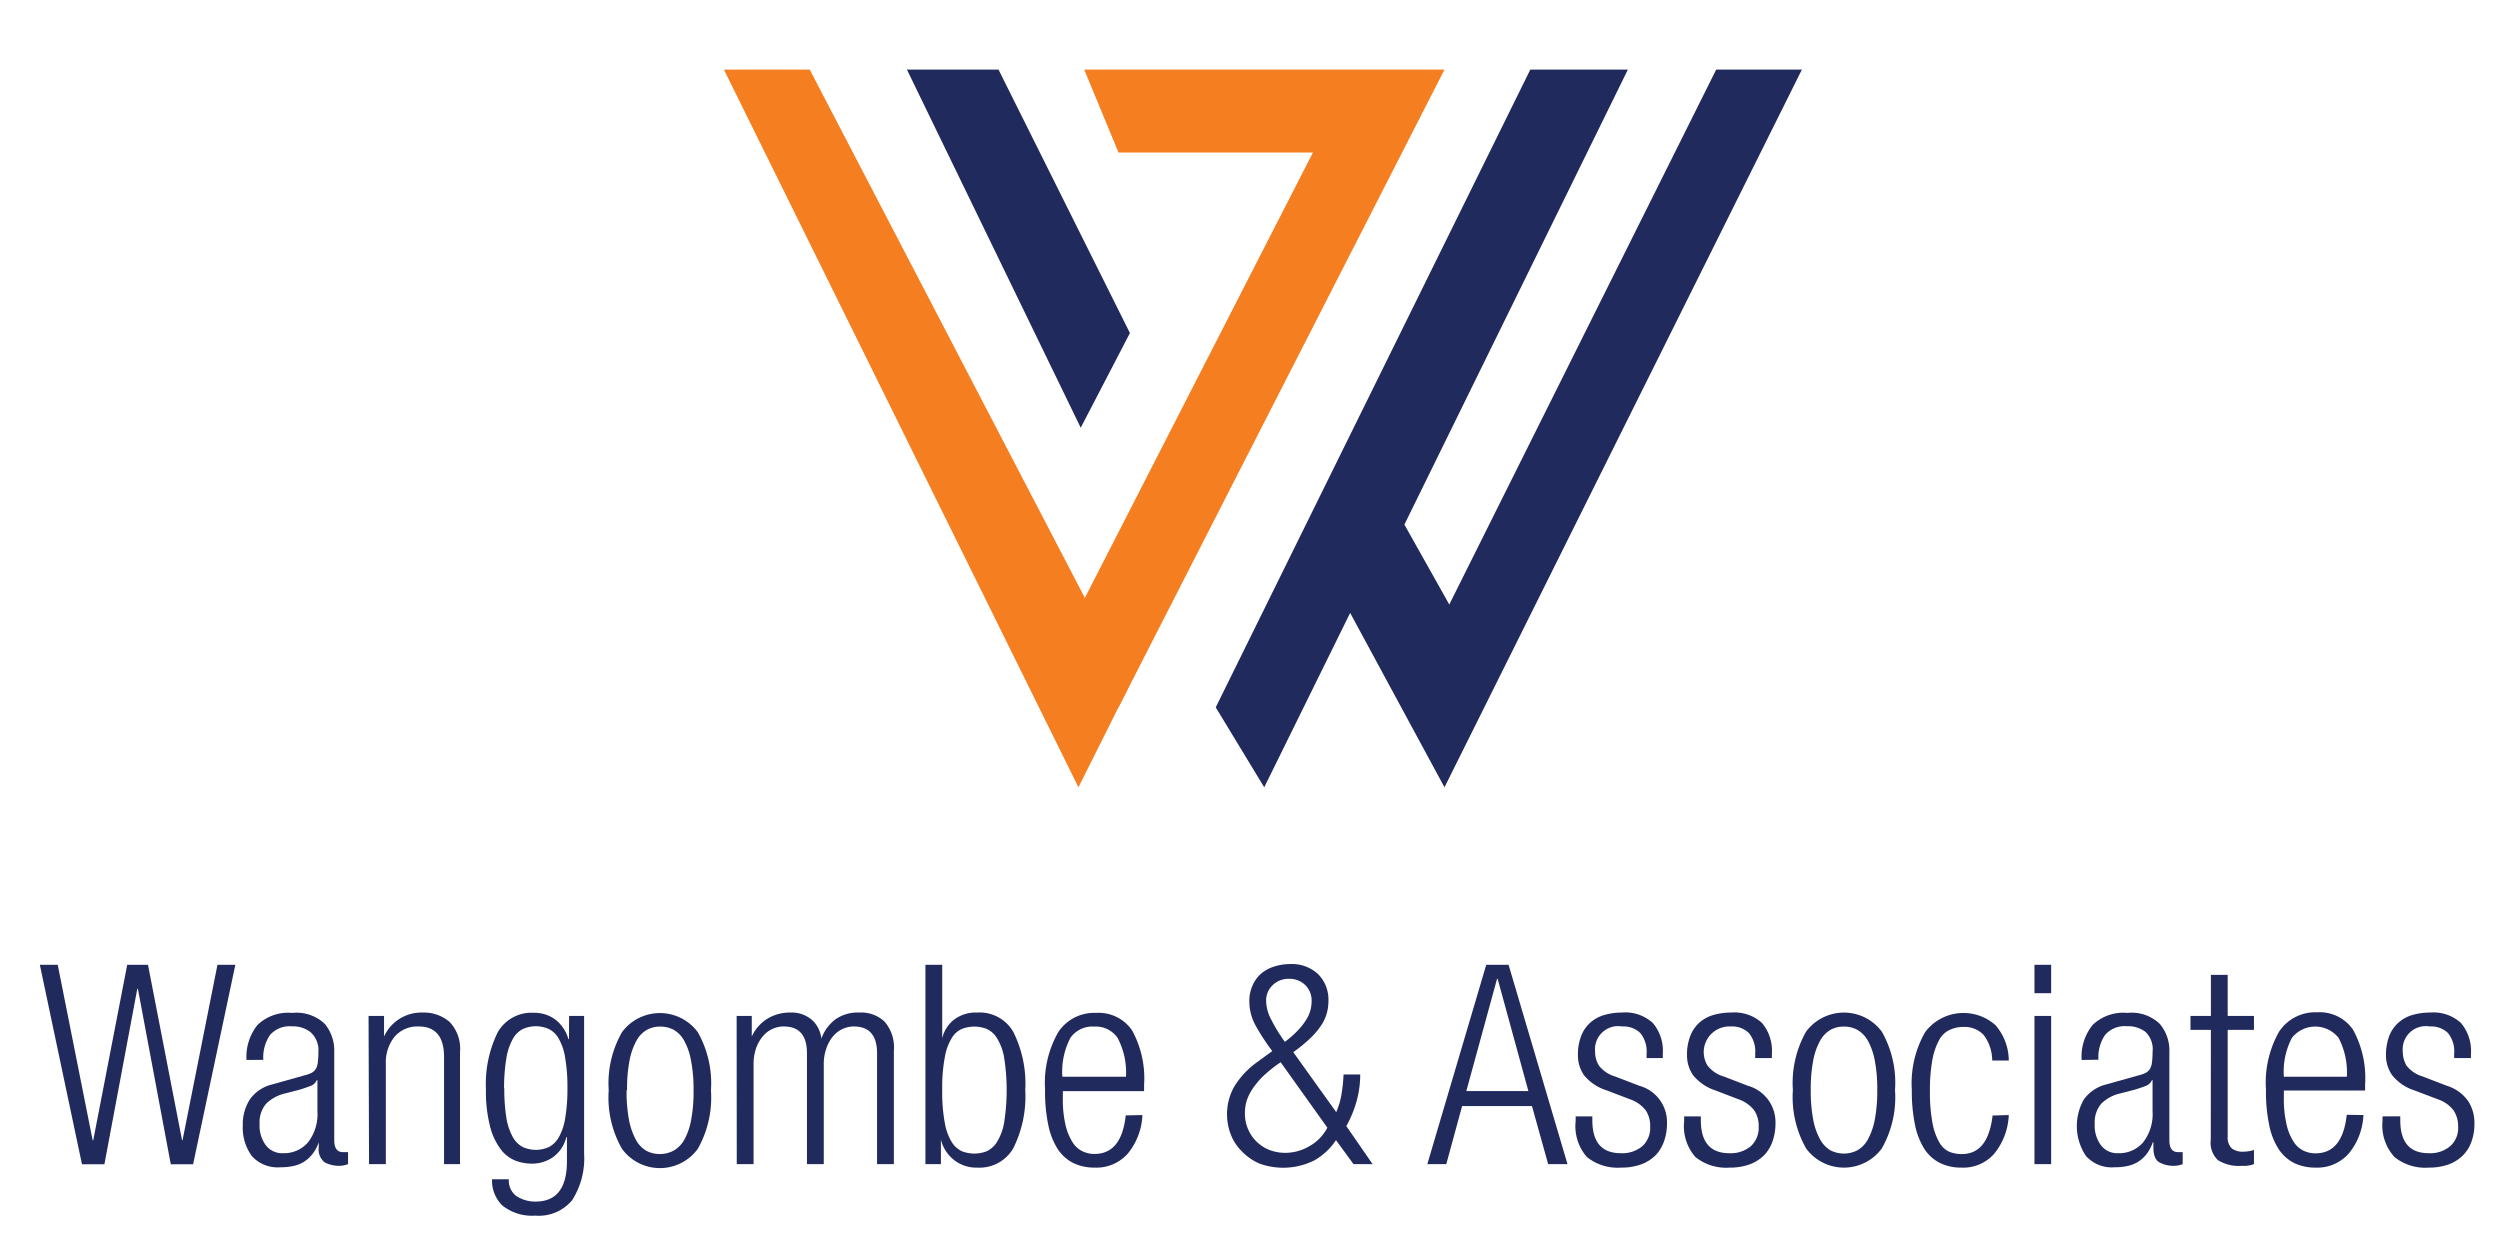 <svg id="Layer_1" data-name="Layer 1" xmlns="http://www.w3.org/2000/svg" viewBox="0 0 208.31 103.29"><defs><style>.cls-1{fill:#202a5d;}.cls-2{fill:#f57e20;}</style></defs><polygon class="cls-1" points="3.32 80.39 4.81 80.39 7.72 95.01 7.77 95.01 10.6 80.39 12.33 80.39 15.17 95.01 15.21 95.01 18.12 80.39 19.61 80.39 16.09 97.01 14.23 97.01 11.49 82.39 11.44 82.39 8.7 97.01 6.83 97.01 3.32 80.39"/><path class="cls-1" d="M20.54,88.32a4.24,4.24,0,0,1,.92-2.92,3.69,3.69,0,0,1,2.9-1,3.42,3.42,0,0,1,2.7.91,3.5,3.5,0,0,1,.79,2.37V95q0,1,.72,1H29v1a2.12,2.12,0,0,1-.65.14,2.58,2.58,0,0,1-1.3-.29,1.37,1.37,0,0,1-.49-1.25v-.42h0a3.33,3.33,0,0,1-.54,1,2.92,2.92,0,0,1-.75.66,2.78,2.78,0,0,1-.9.33,4.77,4.77,0,0,1-1,.09,2.87,2.87,0,0,1-2.39-.94,4,4,0,0,1-.75-2.55,3.86,3.86,0,0,1,.58-2.15,3.19,3.19,0,0,1,1.91-1.27l2.62-.74a2.86,2.86,0,0,0,.61-.21.89.89,0,0,0,.36-.33,1.27,1.27,0,0,0,.17-.54,6.81,6.81,0,0,0,.05-.87A2,2,0,0,0,25.87,86a2.38,2.38,0,0,0-1.56-.48,2.15,2.15,0,0,0-1.82.73,3.32,3.32,0,0,0-.55,2.06ZM26.45,90H26.4a.93.93,0,0,1-.59.51c-.32.12-.62.22-.89.3l-1.17.3a3.36,3.36,0,0,0-1.58.86,2.43,2.43,0,0,0-.54,1.7,2.73,2.73,0,0,0,.53,1.77,1.71,1.71,0,0,0,1.43.65,2.63,2.63,0,0,0,2.07-.9,3.82,3.82,0,0,0,.79-2.59Z"/><path class="cls-1" d="M30.71,84.65H32v1.72h0a3.41,3.41,0,0,1,3.17-2,3.3,3.3,0,0,1,2.29.78,3.23,3.23,0,0,1,.87,2.52V97H37V88.07c0-1.69-.71-2.54-2.12-2.54a2.51,2.51,0,0,0-2,.85,3.43,3.43,0,0,0-.73,2.32V97h-1.4Z"/><path class="cls-1" d="M47.42,84.65h1.25V96.12a6.48,6.48,0,0,1-1,3.89,3.61,3.61,0,0,1-3.08,1.28,3.94,3.94,0,0,1-2.74-.85A2.9,2.9,0,0,1,41,98.26h1.4A1.6,1.6,0,0,0,43,99.64a2.82,2.82,0,0,0,1.63.48c1.74,0,2.61-1.12,2.61-3.37v-2h-.05a2.92,2.92,0,0,1-1.11,1.67,3.08,3.08,0,0,1-1.77.54,3.84,3.84,0,0,1-1.41-.27,2.87,2.87,0,0,1-1.23-1,5.36,5.36,0,0,1-.85-1.89,11.8,11.8,0,0,1-.33-3.06A9.75,9.75,0,0,1,41.48,86a3.24,3.24,0,0,1,3-1.61,2.93,2.93,0,0,1,1.8.57,3.15,3.15,0,0,1,1.08,1.62h.05Zm-5.4,6a15.45,15.45,0,0,0,.17,2.48,5,5,0,0,0,.52,1.58,2.1,2.1,0,0,0,.82.85,2.63,2.63,0,0,0,2.24,0,2.1,2.1,0,0,0,.82-.85,4.73,4.73,0,0,0,.51-1.58,14.25,14.25,0,0,0,.18-2.48,14.08,14.08,0,0,0-.18-2.46,4.65,4.65,0,0,0-.51-1.58,2,2,0,0,0-.82-.85,2.63,2.63,0,0,0-2.24,0,2,2,0,0,0-.82.85,4.87,4.87,0,0,0-.52,1.58A15.27,15.27,0,0,0,42,90.68"/><path class="cls-1" d="M50.72,90.82A8.58,8.58,0,0,1,51.83,86a3.93,3.93,0,0,1,6.31,0,8.67,8.67,0,0,1,1.1,4.86,8.68,8.68,0,0,1-1.1,4.87,3.91,3.91,0,0,1-6.31,0,8.59,8.59,0,0,1-1.11-4.87m1.49,0a12.61,12.61,0,0,0,.21,2.5A5.67,5.67,0,0,0,53,95a2.31,2.31,0,0,0,.88.9,2.38,2.38,0,0,0,1.1.26,2.47,2.47,0,0,0,1.1-.26A2.31,2.31,0,0,0,57,95a5.39,5.39,0,0,0,.58-1.64,12.61,12.61,0,0,0,.21-2.5,12.4,12.4,0,0,0-.21-2.48A5.29,5.29,0,0,0,57,86.7a2.31,2.31,0,0,0-.88-.9,2.34,2.34,0,0,0-1.1-.26,2.26,2.26,0,0,0-1.1.26,2.31,2.31,0,0,0-.88.9,5.56,5.56,0,0,0-.58,1.64,12.4,12.4,0,0,0-.21,2.48"/><path class="cls-1" d="M61.38,84.65h1.26v1.72h0A3.39,3.39,0,0,1,64,84.85a3.58,3.58,0,0,1,1.86-.48,2.57,2.57,0,0,1,1.78.6,2.46,2.46,0,0,1,.8,1.57h0a3.48,3.48,0,0,1,1.18-1.61,3.25,3.25,0,0,1,2-.56,2.83,2.83,0,0,1,2.09.76,3.29,3.29,0,0,1,.77,2.43V97h-1.4V87.77c0-1.49-.64-2.24-1.93-2.24a2.27,2.27,0,0,0-1.78.87,3.22,3.22,0,0,0-.53,1,3.87,3.87,0,0,0-.2,1.31V97h-1.4V87.77c0-1.49-.64-2.24-1.93-2.24a2.19,2.19,0,0,0-1,.23,2.28,2.28,0,0,0-.79.64,3.24,3.24,0,0,0-.54,1,4.15,4.15,0,0,0-.19,1.31V97h-1.4Z"/><path class="cls-1" d="M77.11,80.39h1.4v6.12h0a2.77,2.77,0,0,1,1-1.56,3,3,0,0,1,1.92-.58,3.23,3.23,0,0,1,3,1.61,9.63,9.63,0,0,1,1,4.84,9.69,9.69,0,0,1-1,4.86,3.25,3.25,0,0,1-3,1.61,3,3,0,0,1-1.93-.63,3.11,3.11,0,0,1-1.1-1.7h0V97H77.11Zm1.4,10.43a13.74,13.74,0,0,0,.22,2.77,4.51,4.51,0,0,0,.59,1.6,2,2,0,0,0,.86.75,3,3,0,0,0,1,.18,2.89,2.89,0,0,0,1-.18,2,2,0,0,0,.87-.75,4.49,4.49,0,0,0,.61-1.6,17.42,17.42,0,0,0,0-5.52,4.42,4.42,0,0,0-.61-1.6,1.9,1.9,0,0,0-.87-.75,2.89,2.89,0,0,0-1-.18,3,3,0,0,0-1,.18,1.83,1.83,0,0,0-.86.75,4.44,4.44,0,0,0-.59,1.6,13.66,13.66,0,0,0-.22,2.75"/><path class="cls-1" d="M95.19,92.91A5.42,5.42,0,0,1,94,96.09a3.48,3.48,0,0,1-2.78,1.2,4,4,0,0,1-1.74-.36,3.37,3.37,0,0,1-1.31-1.13,5.88,5.88,0,0,1-.81-2,13.53,13.53,0,0,1-.28-3A8.52,8.52,0,0,1,88.18,86a3.58,3.58,0,0,1,3.15-1.6,3.36,3.36,0,0,1,3,1.46,8.28,8.28,0,0,1,1,4.54v.52H88.56v.58a9.34,9.34,0,0,0,.22,2.22,4.63,4.63,0,0,0,.58,1.44,2,2,0,0,0,.84.77,2.3,2.3,0,0,0,1,.22c1.5,0,2.37-1.07,2.6-3.21Zm-1.37-3.19a6.12,6.12,0,0,0-.7-3.24,2.19,2.19,0,0,0-1.93-.94,2.23,2.23,0,0,0-2,.94,6.07,6.07,0,0,0-.67,3.24Z"/><path class="cls-1" d="M111.32,95a5.33,5.33,0,0,1-1.79,1.68,5.81,5.81,0,0,1-4.57.28,4.5,4.5,0,0,1-1.46-1,4,4,0,0,1-.93-1.39,4.7,4.7,0,0,1,.3-4.08,7.17,7.17,0,0,1,1.77-1.91l1.37-1a18.32,18.32,0,0,1-1.4-2.15,4.17,4.17,0,0,1-.51-2,3.08,3.08,0,0,1,.27-1.32,2.73,2.73,0,0,1,.73-1,3.17,3.17,0,0,1,1.09-.58,4.33,4.33,0,0,1,1.31-.2,3.19,3.19,0,0,1,2.33.84,3,3,0,0,1,.86,2.23,3.71,3.71,0,0,1-.13,1,3.47,3.47,0,0,1-.45,1,6,6,0,0,1-.9,1.08,12.34,12.34,0,0,1-1.45,1.19l3.58,5a6.25,6.25,0,0,0,.45-1.57,12.47,12.47,0,0,0,.16-1.57h1.39a8.35,8.35,0,0,1-.3,2.21,9.3,9.3,0,0,1-.86,2.09L114.37,97h-1.59Zm-4.61-6.49a11.45,11.45,0,0,0-1.46,1.16,6.85,6.85,0,0,0-.9,1.08,4,4,0,0,0-.48,1,3.61,3.61,0,0,0-.14,1,3.25,3.25,0,0,0,.27,1.35,3.14,3.14,0,0,0,.73,1.05,3.25,3.25,0,0,0,1.07.68,3.76,3.76,0,0,0,1.31.23,4,4,0,0,0,2-.56,3.69,3.69,0,0,0,1.49-1.54Zm-1.21-5.07a3.43,3.43,0,0,0,.43,1.53,13.3,13.3,0,0,0,1.13,1.84,8.38,8.38,0,0,0,1.13-1,5.27,5.27,0,0,0,.67-.88,2.77,2.77,0,0,0,.34-.79,3.08,3.08,0,0,0,.09-.72,1.81,1.81,0,0,0-.53-1.34,1.86,1.86,0,0,0-1.35-.52,1.88,1.88,0,0,0-1.36.52,1.75,1.75,0,0,0-.55,1.34"/><path class="cls-1" d="M123.84,80.39h1.86L130.61,97H129l-1.35-4.84h-5.82L120.51,97h-1.58Zm3.51,10.52-2.56-9.35h-.05l-2.56,9.35Z"/><path class="cls-1" d="M133.89,90.86A4,4,0,0,1,132,89.61a2.86,2.86,0,0,1-.52-1.68,4.18,4.18,0,0,1,.28-1.63,2.85,2.85,0,0,1,.76-1.1,3,3,0,0,1,1.17-.63,5.2,5.2,0,0,1,1.46-.2,3.38,3.38,0,0,1,2.57.87,3.58,3.58,0,0,1,.83,2.57v.35H137.2v-.35a2.43,2.43,0,0,0-.53-1.74,2,2,0,0,0-1.5-.54,1.93,1.93,0,0,0-2.26,2.1,2.17,2.17,0,0,0,.32,1.16,2.63,2.63,0,0,0,1.36.91l2,.77a3.14,3.14,0,0,1,2.31,3.14,4.36,4.36,0,0,1-.24,1.47,3.23,3.23,0,0,1-.69,1.16,3.36,3.36,0,0,1-1.19.77,4.84,4.84,0,0,1-1.7.28,4.09,4.09,0,0,1-2.85-.88,3.9,3.9,0,0,1-.94-3v-.39h1.39v.32c0,1.84.79,2.75,2.38,2.75a2.61,2.61,0,0,0,1.78-.58,2.06,2.06,0,0,0,.66-1.63,2.34,2.34,0,0,0-.37-1.36,2.81,2.81,0,0,0-1.3-.92Z"/><path class="cls-1" d="M142.94,90.86a4,4,0,0,1-1.85-1.25,2.86,2.86,0,0,1-.52-1.68,4.18,4.18,0,0,1,.28-1.63,2.85,2.85,0,0,1,.76-1.1,3,3,0,0,1,1.17-.63,5.28,5.28,0,0,1,1.47-.2,3.4,3.4,0,0,1,2.57.87,3.62,3.62,0,0,1,.82,2.57v.35h-1.39v-.35a2.43,2.43,0,0,0-.53-1.74,2,2,0,0,0-1.5-.54,2.14,2.14,0,0,0-1.94,3.26,2.63,2.63,0,0,0,1.36.91l2,.77a3.15,3.15,0,0,1,2.3,3.14,4.36,4.36,0,0,1-.24,1.47,3.09,3.09,0,0,1-.69,1.16,3.36,3.36,0,0,1-1.19.77,4.84,4.84,0,0,1-1.7.28,4.09,4.09,0,0,1-2.85-.88,3.9,3.9,0,0,1-.94-3v-.39h1.39v.32c0,1.84.8,2.75,2.38,2.75a2.6,2.6,0,0,0,1.78-.58,2.06,2.06,0,0,0,.66-1.63,2.34,2.34,0,0,0-.37-1.36,2.81,2.81,0,0,0-1.3-.92Z"/><path class="cls-1" d="M149.39,90.82a8.67,8.67,0,0,1,1.1-4.86,3.93,3.93,0,0,1,6.31,0,8.59,8.59,0,0,1,1.1,4.86,8.6,8.6,0,0,1-1.1,4.87,3.91,3.91,0,0,1-6.31,0,8.68,8.68,0,0,1-1.1-4.87m1.49,0a12.61,12.61,0,0,0,.21,2.5,5.39,5.39,0,0,0,.58,1.64,2.36,2.36,0,0,0,.87.9,2.46,2.46,0,0,0,2.2,0,2.33,2.33,0,0,0,.89-.9,5.67,5.67,0,0,0,.58-1.64,12.61,12.61,0,0,0,.21-2.5,12.4,12.4,0,0,0-.21-2.48,5.56,5.56,0,0,0-.58-1.64,2.33,2.33,0,0,0-.89-.9,2.28,2.28,0,0,0-1.09-.26,2.3,2.3,0,0,0-1.11.26,2.36,2.36,0,0,0-.87.9,5.29,5.29,0,0,0-.58,1.64,12.4,12.4,0,0,0-.21,2.48"/><path class="cls-1" d="M167.38,92.91a5.47,5.47,0,0,1-1.18,3.18,3.41,3.41,0,0,1-2.76,1.2,4,4,0,0,1-1.74-.36,3.35,3.35,0,0,1-1.31-1.13,5.94,5.94,0,0,1-.81-2,14,14,0,0,1-.28-3A8.6,8.6,0,0,1,160.41,86a4,4,0,0,1,5.87-.57,4.54,4.54,0,0,1,1.1,2.94H166a3.57,3.57,0,0,0-.71-2.13,2.18,2.18,0,0,0-1.71-.67,2.63,2.63,0,0,0-1.07.22,1.9,1.9,0,0,0-.89.79,5.51,5.51,0,0,0-.59,1.64,13.64,13.64,0,0,0-.22,2.66,13.79,13.79,0,0,0,.23,2.79,5.06,5.06,0,0,0,.6,1.6,1.81,1.81,0,0,0,.83.72,2.76,2.76,0,0,0,1,.17c1.46,0,2.31-1.07,2.56-3.21Z"/><path class="cls-1" d="M169.52,80.39h1.39v2.37h-1.39Zm0,4.26h1.39V97h-1.39Z"/><path class="cls-1" d="M173.45,88.32a4.19,4.19,0,0,1,.92-2.92,3.68,3.68,0,0,1,2.89-1,3.39,3.39,0,0,1,2.7.91,3.45,3.45,0,0,1,.8,2.37V95q0,1,.72,1h.39v1a2.12,2.12,0,0,1-.65.14,2.55,2.55,0,0,1-1.3-.29c-.33-.2-.49-.61-.49-1.25v-.42h-.05a3.56,3.56,0,0,1-.53,1,2.92,2.92,0,0,1-.75.66,2.87,2.87,0,0,1-.9.33,4.77,4.77,0,0,1-1,.09,2.87,2.87,0,0,1-2.39-.94,4.48,4.48,0,0,1-.18-4.7,3.25,3.25,0,0,1,1.91-1.27l2.63-.74a2.86,2.86,0,0,0,.61-.21,1,1,0,0,0,.36-.33,1.43,1.43,0,0,0,.17-.54,6.81,6.81,0,0,0,.05-.87,2,2,0,0,0-.58-1.67,2.38,2.38,0,0,0-1.56-.48,2.15,2.15,0,0,0-1.82.73,3.32,3.32,0,0,0-.55,2.06ZM179.36,90h-.05a.93.93,0,0,1-.59.51q-.48.18-.9.3l-1.16.3a3.26,3.26,0,0,0-1.58.86,2.43,2.43,0,0,0-.54,1.7,2.73,2.73,0,0,0,.53,1.77,1.7,1.7,0,0,0,1.43.65,2.63,2.63,0,0,0,2.07-.9,3.82,3.82,0,0,0,.79-2.59Z"/><path class="cls-1" d="M184.22,85.81h-1.7V84.65h1.7V81.23h1.4v3.42h2.19v1.16h-2.19v8.87a1.27,1.27,0,0,0,.33,1,1.47,1.47,0,0,0,1,.28,2.8,2.8,0,0,0,.86-.14V97a2.36,2.36,0,0,1-1,.14,3.29,3.29,0,0,1-2-.47,2,2,0,0,1-.6-1.7Z"/><path class="cls-1" d="M196.93,92.91a5.42,5.42,0,0,1-1.2,3.18,3.49,3.49,0,0,1-2.78,1.2,4.12,4.12,0,0,1-1.75-.36,3.41,3.41,0,0,1-1.3-1.13,5.68,5.68,0,0,1-.81-2,13.53,13.53,0,0,1-.28-3,8.61,8.61,0,0,1,1.1-4.85,3.61,3.61,0,0,1,3.16-1.6,3.36,3.36,0,0,1,3,1.46,8.37,8.37,0,0,1,1,4.54v.52H190.3v.58a9.34,9.34,0,0,0,.22,2.22,4.4,4.4,0,0,0,.58,1.44,2,2,0,0,0,.84.77,2.27,2.27,0,0,0,1,.22c1.5,0,2.37-1.07,2.6-3.21Zm-1.38-3.19a6.23,6.23,0,0,0-.69-3.24,2.48,2.48,0,0,0-3.89,0,6.07,6.07,0,0,0-.67,3.24Z"/><path class="cls-1" d="M201.19,90.86a3.92,3.92,0,0,1-1.85-1.25,2.87,2.87,0,0,1-.53-1.68,4.37,4.37,0,0,1,.28-1.63,2.87,2.87,0,0,1,.77-1.1,3,3,0,0,1,1.16-.63,5.28,5.28,0,0,1,1.47-.2,3.4,3.4,0,0,1,2.57.87,3.63,3.63,0,0,1,.83,2.57v.35h-1.4v-.35a2.43,2.43,0,0,0-.52-1.74,2,2,0,0,0-1.5-.54,1.93,1.93,0,0,0-2.26,2.1,2.26,2.26,0,0,0,.31,1.16,2.67,2.67,0,0,0,1.36.91l2,.77a3.4,3.4,0,0,1,1.78,1.28,3.34,3.34,0,0,1,.52,1.86,4.36,4.36,0,0,1-.23,1.47,3.11,3.11,0,0,1-.7,1.16,3.31,3.31,0,0,1-1.18.77,4.86,4.86,0,0,1-1.71.28,4.07,4.07,0,0,1-2.84-.88,3.9,3.9,0,0,1-1-3v-.39H200v.32c0,1.84.79,2.75,2.38,2.75a2.57,2.57,0,0,0,1.77-.58,2,2,0,0,0,.67-1.63,2.35,2.35,0,0,0-.38-1.36,2.76,2.76,0,0,0-1.3-.92Z"/><polygon class="cls-2" points="67.47 5.8 60.32 5.8 89.86 65.6 94.15 57.03 67.47 5.8"/><polygon class="cls-1" points="75.57 5.8 83.2 5.8 94.15 27.75 90.05 35.64 75.57 5.8"/><polygon class="cls-2" points="90.34 5.8 93.2 12.71 109.4 12.71 89.39 51.78 93.2 58.94 120.36 5.8 90.34 5.8"/><polygon class="cls-1" points="143 5.8 150.14 5.8 120.36 65.6 112.5 51.07 105.34 65.6 101.3 58.94 127.51 5.8 135.64 5.8 117.02 43.71 120.76 50.37 143 5.8"/></svg>
